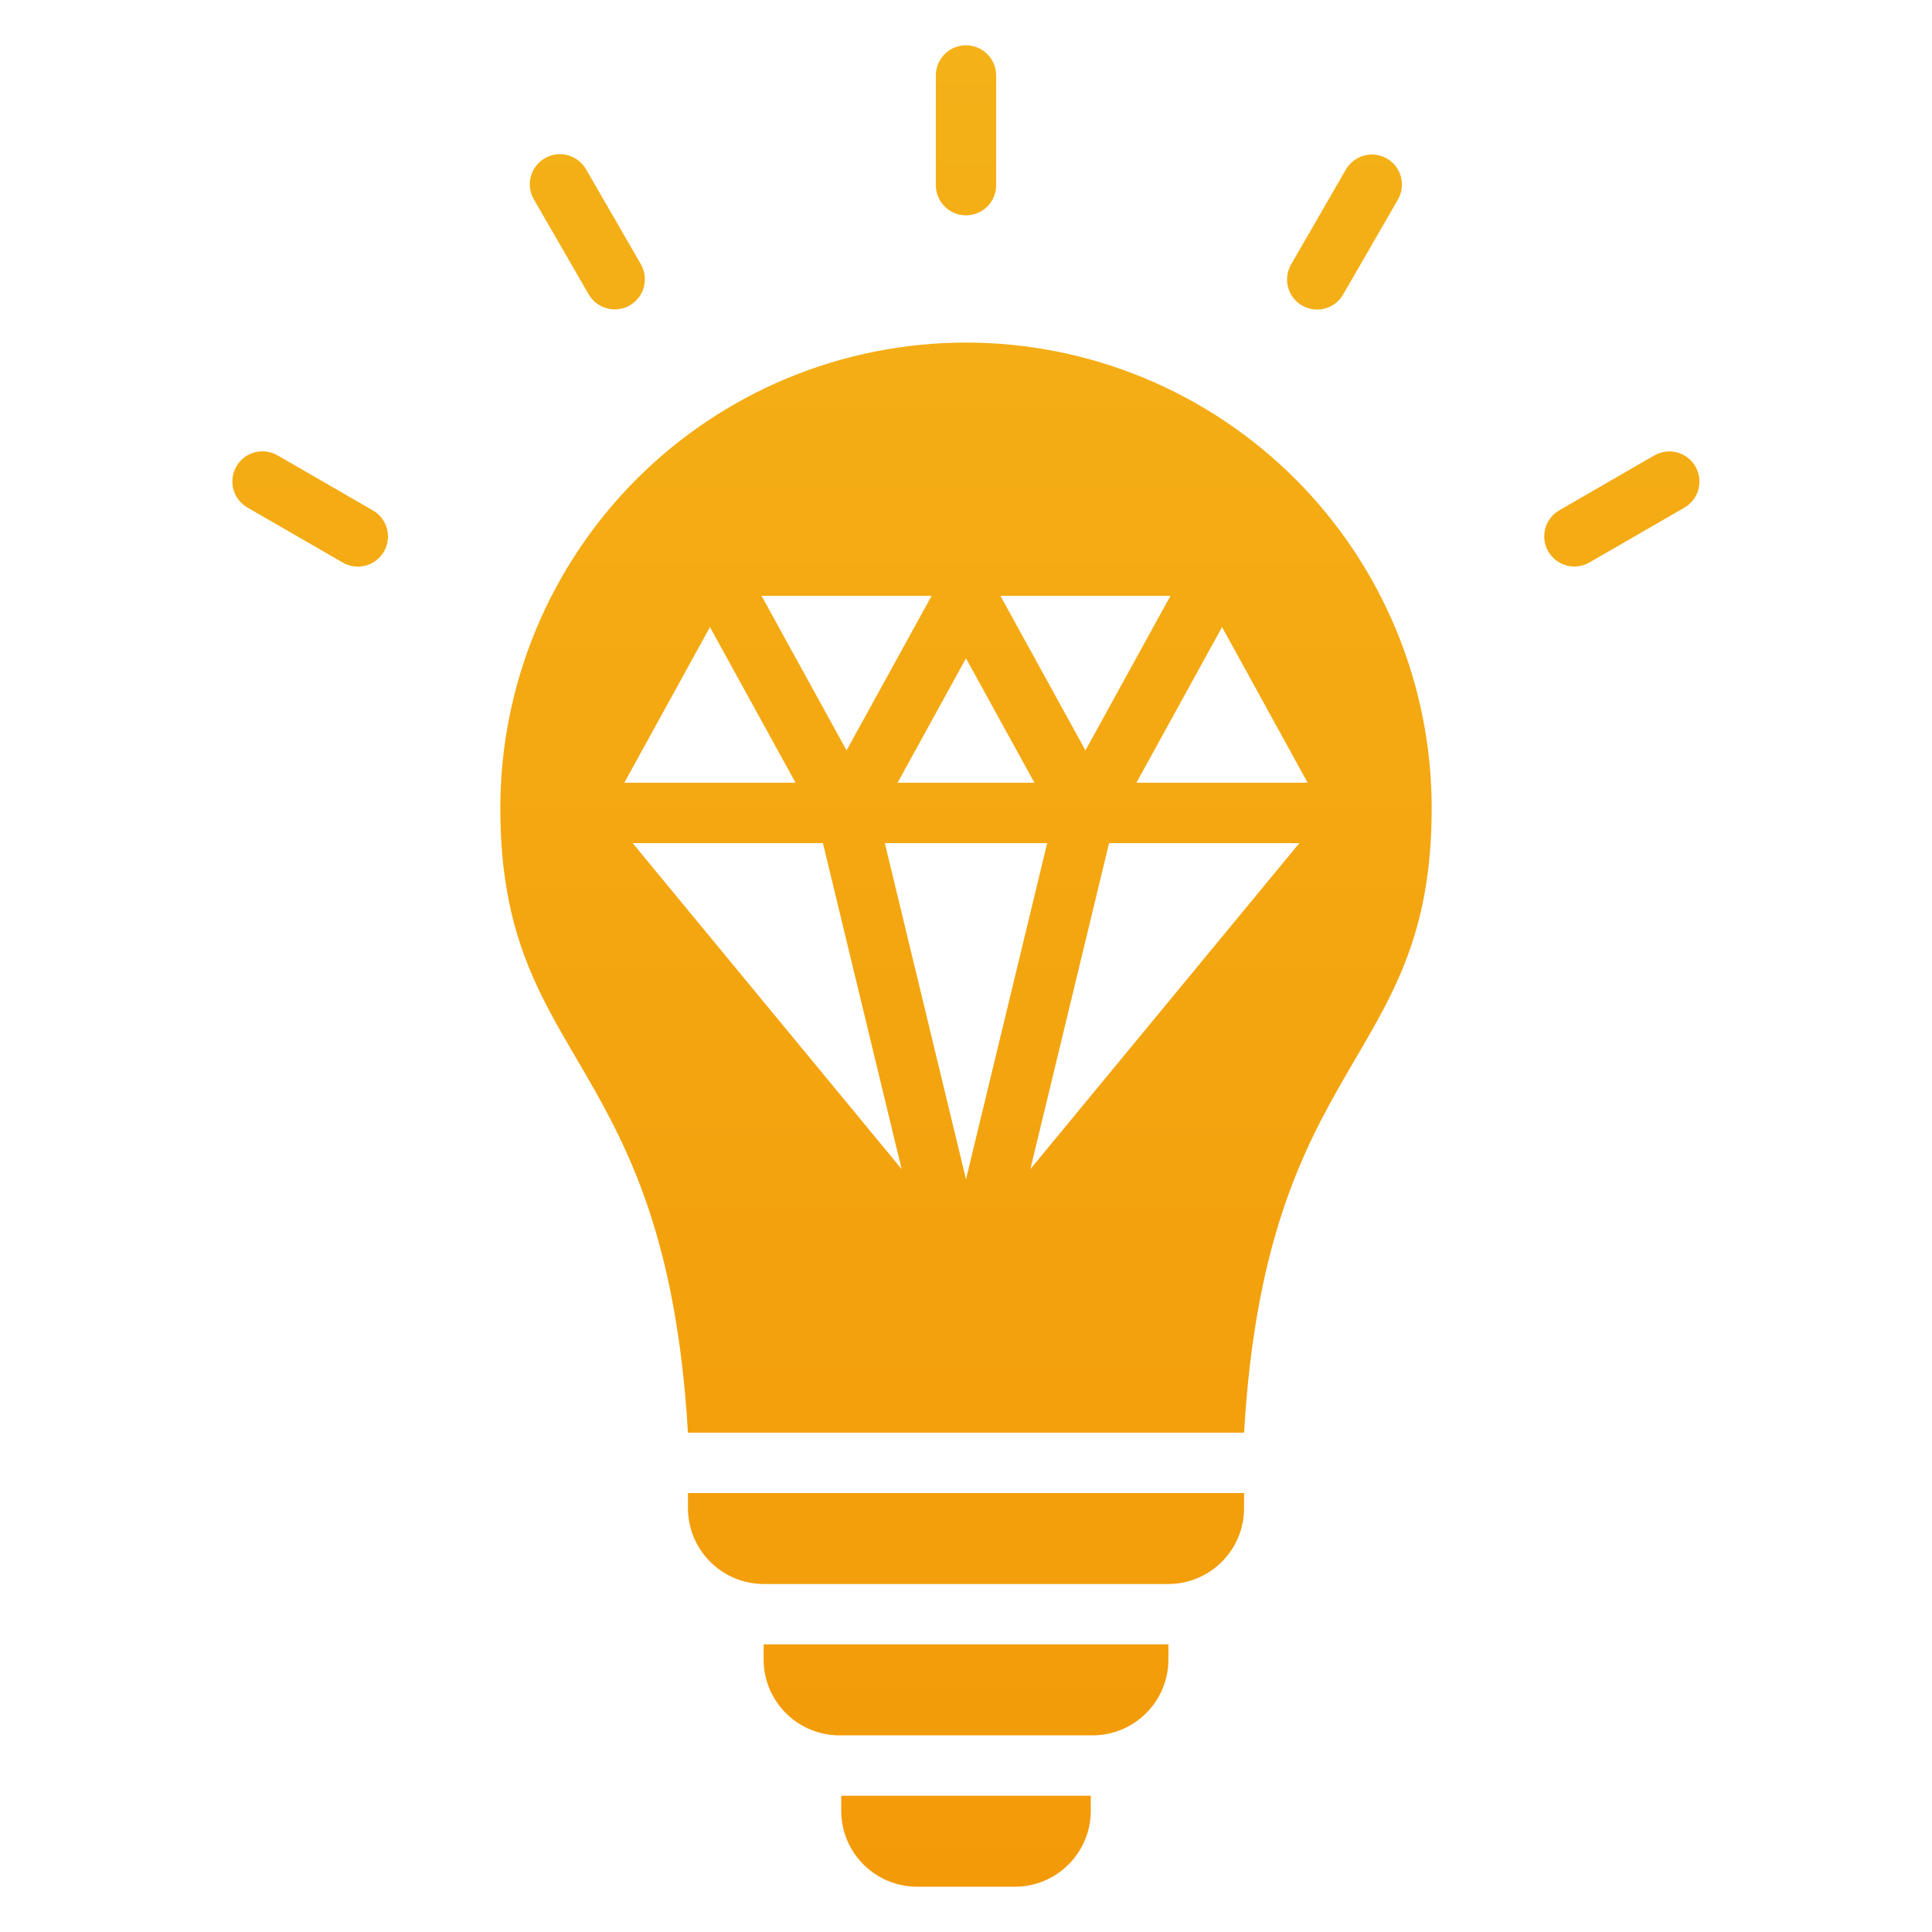 <svg xmlns="http://www.w3.org/2000/svg" width="130" height="130" viewBox="0 0 130 130" fill="none"><path fill-rule="evenodd" clip-rule="evenodd" d="M56.604 120.831V121.861C56.608 123.211 57.146 124.503 58.1 125.457C59.054 126.411 60.347 126.949 61.696 126.953H68.304C69.653 126.949 70.946 126.411 71.9 125.457C72.854 124.503 73.392 123.211 73.396 121.861V120.831H56.604ZM67.031 12.459C67.031 12.998 66.817 13.515 66.436 13.896C66.055 14.276 65.539 14.49 65 14.49C64.461 14.49 63.945 14.276 63.564 13.896C63.183 13.515 62.969 12.998 62.969 12.459V5.078C62.969 4.539 63.183 4.023 63.564 3.642C63.945 3.261 64.461 3.047 65 3.047C65.539 3.047 66.055 3.261 66.436 3.642C66.817 4.023 67.031 4.539 67.031 5.078V12.459ZM106.95 37.846C106.485 38.116 105.932 38.189 105.412 38.051C104.893 37.912 104.45 37.573 104.181 37.108C103.911 36.643 103.838 36.09 103.976 35.571C104.114 35.051 104.454 34.608 104.919 34.339L111.31 30.648C111.541 30.515 111.795 30.428 112.059 30.393C112.323 30.358 112.591 30.375 112.848 30.444C113.105 30.512 113.346 30.631 113.558 30.793C113.769 30.954 113.946 31.156 114.08 31.387C114.213 31.617 114.3 31.871 114.335 32.135C114.37 32.399 114.353 32.667 114.284 32.924C114.216 33.181 114.097 33.422 113.935 33.634C113.774 33.845 113.572 34.022 113.342 34.156L106.95 37.846ZM90.387 19.799C90.256 20.032 90.08 20.236 89.87 20.401C89.659 20.565 89.418 20.686 89.161 20.757C88.903 20.827 88.634 20.846 88.369 20.813C88.104 20.779 87.849 20.693 87.617 20.56C87.386 20.427 87.183 20.249 87.02 20.037C86.858 19.826 86.739 19.584 86.67 19.326C86.602 19.067 86.585 18.798 86.621 18.534C86.657 18.269 86.745 18.014 86.88 17.784L90.57 11.392C90.841 10.934 91.281 10.6 91.796 10.464C92.31 10.328 92.858 10.4 93.32 10.665C93.781 10.931 94.12 11.367 94.262 11.88C94.403 12.393 94.337 12.942 94.078 13.406L90.387 19.799ZM25.082 34.339C25.315 34.471 25.519 34.648 25.682 34.86C25.846 35.071 25.966 35.313 26.036 35.571C26.106 35.829 26.124 36.099 26.089 36.364C26.054 36.629 25.967 36.884 25.833 37.116C25.699 37.347 25.521 37.55 25.308 37.712C25.096 37.874 24.853 37.992 24.594 38.06C24.336 38.128 24.066 38.144 23.801 38.107C23.536 38.071 23.282 37.982 23.051 37.846L16.658 34.156C16.426 34.023 16.222 33.846 16.058 33.635C15.894 33.423 15.774 33.182 15.704 32.923C15.635 32.665 15.617 32.396 15.651 32.131C15.686 31.866 15.773 31.61 15.907 31.379C16.041 31.147 16.22 30.945 16.432 30.783C16.645 30.621 16.887 30.502 17.146 30.434C17.405 30.366 17.674 30.351 17.939 30.387C18.204 30.424 18.459 30.513 18.689 30.648L25.081 34.339H25.082ZM43.12 17.776C43.389 18.241 43.463 18.794 43.325 19.313C43.186 19.833 42.847 20.276 42.382 20.545C41.917 20.815 41.364 20.888 40.845 20.75C40.325 20.611 39.882 20.272 39.613 19.807L35.922 13.415C35.789 13.185 35.702 12.931 35.667 12.667C35.632 12.403 35.649 12.135 35.718 11.878C35.786 11.62 35.905 11.379 36.067 11.168C36.228 10.957 36.43 10.779 36.66 10.646C37.125 10.377 37.678 10.303 38.198 10.441C38.455 10.51 38.696 10.628 38.907 10.79C39.119 10.952 39.296 11.154 39.43 11.384L43.12 17.776ZM65 23.051C69.115 23.051 73.19 23.862 76.992 25.436C80.793 27.011 84.248 29.319 87.157 32.229C90.067 35.139 92.375 38.593 93.95 42.395C95.525 46.197 96.335 50.272 96.335 54.387C96.335 71.79 85.218 70.749 83.71 96.401H46.29C44.782 70.749 33.665 71.79 33.665 54.387C33.665 50.272 34.475 46.197 36.05 42.395C37.625 38.593 39.933 35.139 42.843 32.229C45.752 29.319 49.207 27.011 53.008 25.436C56.81 23.862 60.885 23.051 65 23.051ZM65 79.35L70.463 56.731H59.537L65 79.35ZM74.628 56.731L69.33 78.668L87.431 56.731H74.628ZM60.67 78.668L55.372 56.731H42.568L60.67 78.668ZM42.01 52.668H53.532L47.771 42.195L42.01 52.668ZM60.396 52.668H69.604L65 44.298L60.396 52.668ZM76.468 52.668H87.99L82.229 42.195L76.468 52.668ZM51.243 40.092L56.964 50.493L62.686 40.092H51.243ZM67.315 40.092L73.037 50.493L78.757 40.092H67.315ZM46.291 100.463V101.493C46.295 102.842 46.833 104.135 47.787 105.089C48.741 106.043 50.034 106.581 51.383 106.585H78.62C79.969 106.581 81.262 106.043 82.216 105.089C83.17 104.135 83.707 102.842 83.711 101.493V100.463H46.291ZM73.528 116.769C74.877 116.765 76.17 116.227 77.124 115.273C78.078 114.319 78.616 113.026 78.62 111.677V110.647H51.382V111.677C51.386 113.026 51.924 114.319 52.878 115.273C53.832 116.227 55.125 116.765 56.474 116.769H73.528Z" fill="url(#paint0_linear_671_163)"></path><defs><linearGradient id="paint0_linear_671_163" x1="64.993" y1="3.047" x2="64.993" y2="126.953" gradientUnits="userSpaceOnUse"><stop stop-color="#F4B118"></stop><stop offset="1" stop-color="#F39A08"></stop></linearGradient></defs></svg>